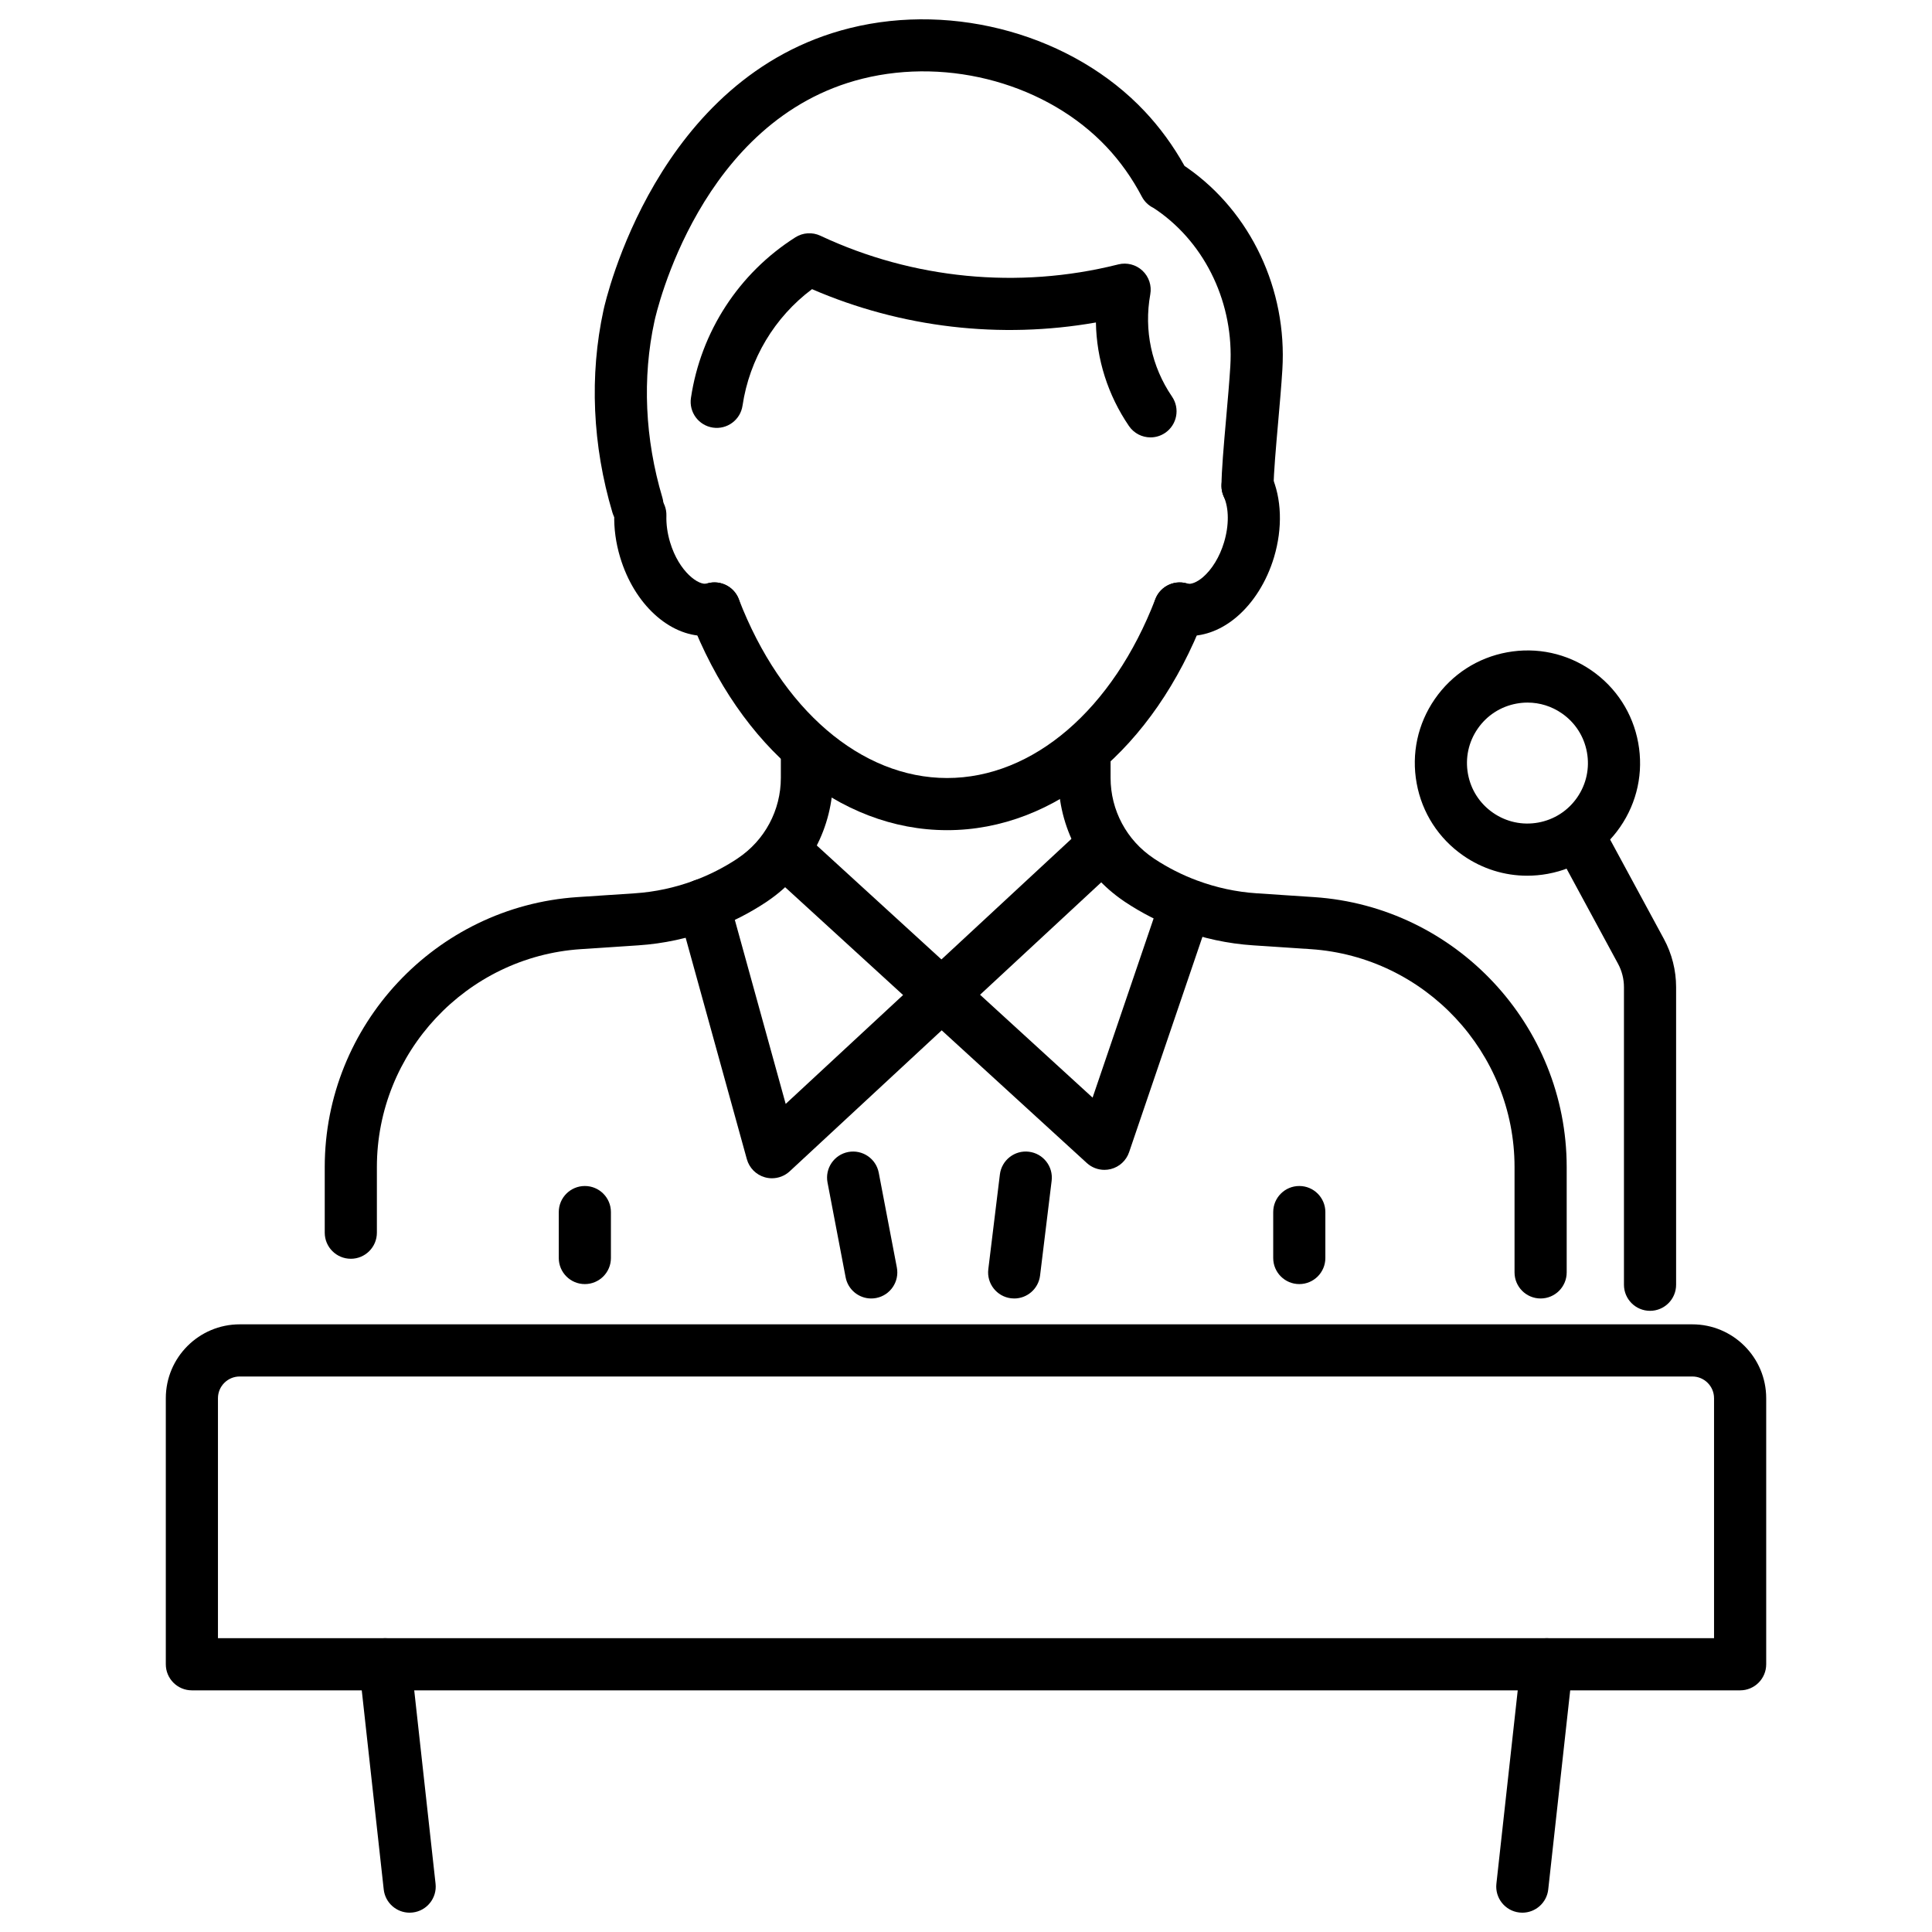 <?xml version="1.0" encoding="UTF-8"?>
<svg id="Layer_1" data-name="Layer 1" xmlns="http://www.w3.org/2000/svg" viewBox="0 0 500 500">
  <defs>
    <style>
      .cls-1 {
        fill: #000;
        stroke-width: 0px;
      }
    </style>
  </defs>
  <g>
    <path class="cls-1" d="M393.982,495c-.248,0-.497-.014-.748-.041-3.705-.409-6.376-3.743-5.968-7.448l6.347-57.537c.409-3.705,3.755-6.367,7.448-5.968,3.705.409,6.376,3.743,5.968,7.448l-6.347,57.537c-.381,3.453-3.304,6.009-6.699,6.009Z"/>
    <path class="cls-1" d="M106.006,495c-3.396,0-6.318-2.556-6.699-6.009l-6.347-57.537c-.409-3.705,2.263-7.039,5.968-7.448,3.705-.403,7.039,2.262,7.448,5.968l6.347,57.537c.409,3.705-2.263,7.039-5.968,7.448-.251.027-.501.041-.748.041Z"/>
    <path class="cls-1" d="M450.341,437.462H49.659c-3.727,0-6.748-3.021-6.748-6.748v-68.856c0-10.542,8.577-19.12,19.12-19.12h375.94c10.542,0,19.119,8.577,19.119,19.12v68.856c0,3.727-3.021,6.748-6.748,6.748ZM56.407,423.966h387.186v-62.108c0-3.101-2.522-5.623-5.622-5.623H62.03c-3.101,0-5.623,2.522-5.623,5.623v62.108Z"/>
    <g>
      <path class="cls-1" d="M395.239,226.634c-5.863,0-11.582-1.773-16.508-5.177-6.405-4.427-10.701-11.082-12.1-18.739s.269-15.403,4.696-21.806c4.425-6.404,11.08-10.701,18.737-12.099,7.66-1.396,15.405.27,21.806,4.694,6.405,4.427,10.702,11.082,12.1,18.739,1.399,7.659-.268,15.403-4.694,21.806-4.427,6.405-11.082,10.701-18.74,12.1-1.766.322-3.539.482-5.298.482ZM395.334,181.829c-.944,0-1.896.086-2.845.259-4.111.751-7.684,3.059-10.06,6.497,0,0,0,.001-.001.001-2.376,3.438-3.272,7.596-2.52,11.707.75,4.112,3.058,7.685,6.497,10.061,3.437,2.377,7.594,3.272,11.708,2.521,4.112-.751,7.685-3.058,10.061-6.496,2.377-3.439,3.272-7.596,2.521-11.709-.751-4.111-3.059-7.685-6.497-10.061-2.645-1.828-5.716-2.78-8.864-2.78ZM376.877,184.749h.019-.019Z"/>
      <path class="cls-1" d="M427.026,339.241c-3.727,0-6.748-3.021-6.748-6.748v-77.027c0-2.102-.529-4.191-1.529-6.04l-15.552-28.735c-1.774-3.278-.554-7.373,2.723-9.147,3.279-1.774,7.372-.555,9.147,2.723l15.552,28.736c2.065,3.816,3.156,8.126,3.156,12.464v77.027c0,3.727-3.021,6.748-6.748,6.748Z"/>
    </g>
  </g>
  <path class="cls-1" d="M90.79,325.767c-3.727,0-6.748-3.021-6.748-6.748v-16.983c0-36.714,28.693-67.401,65.323-69.862l14.89-.987c5.263-.345,10.466-1.465,15.475-3.33,3.845-1.43,7.537-3.304,10.982-5.571.08-.059.161-.117.242-.17,6.968-4.646,11.128-12.426,11.128-20.811v-6.002c0-3.727,3.021-6.748,6.748-6.748s6.748,3.021,6.748,6.748v6.002c0,12.81-6.309,24.704-16.894,31.877-.092.069-.185.135-.278.196-4.372,2.91-9.072,5.309-13.969,7.13-6.237,2.322-12.729,3.719-19.292,4.148l-14.885.986c-29.56,1.986-52.722,26.759-52.722,56.396v16.983c0,3.727-3.021,6.748-6.748,6.748Z"/>
  <path class="cls-1" d="M398.709,336.045c-3.727,0-6.748-3.021-6.748-6.748v-27.26c0-29.637-23.162-54.409-52.732-56.396l-14.885-.987c-6.553-.428-13.046-1.825-19.286-4.149-4.894-1.819-9.593-4.218-13.965-7.128-.101-.067-.2-.136-.296-.208-10.573-7.175-16.876-19.062-16.876-31.865v-6.002c0-3.727,3.021-6.748,6.748-6.748s6.748,3.021,6.748,6.748v6.002c0,8.385,4.16,16.165,11.128,20.811.087.057.171.117.255.178,3.441,2.265,7.129,4.136,10.965,5.562,5.013,1.867,10.216,2.987,15.47,3.331l14.891.988c36.639,2.461,65.332,33.148,65.332,69.862v27.26c0,3.727-3.021,6.748-6.748,6.748Z"/>
  <path class="cls-1" d="M199.784,304.936c-.615,0-1.235-.084-1.842-.257-2.267-.643-4.033-2.422-4.661-4.694l-17.692-64.017c-.993-3.592,1.115-7.308,4.707-8.302,3.591-.992,7.308,1.116,8.302,4.707l14.736,53.319,75.319-69.863c2.734-2.535,7.003-2.374,9.537.358,2.534,2.733,2.374,7.002-.358,9.537l-83.457,77.411c-1.264,1.173-2.91,1.801-4.59,1.801Z"/>
  <path class="cls-1" d="M285.822,302.757c-1.665,0-3.295-.617-4.554-1.768l-81.619-74.621c-2.75-2.515-2.941-6.783-.426-9.534,2.515-2.751,6.782-2.943,9.534-.426l74.004,67.658,17.664-51.871c1.201-3.528,5.036-5.414,8.563-4.212,3.528,1.201,5.414,5.035,4.212,8.563l-20.99,61.639c-.733,2.156-2.506,3.796-4.712,4.361-.554.142-1.117.212-1.676.212Z"/>
  <g>
    <path class="cls-1" d="M151.358,332.321c-3.727,0-6.748-3.021-6.748-6.748v-11.89c0-3.727,3.021-6.748,6.748-6.748s6.748,3.021,6.748,6.748v11.89c0,3.727-3.021,6.748-6.748,6.748Z"/>
    <path class="cls-1" d="M336.254,332.321c-3.727,0-6.748-3.021-6.748-6.748v-11.89c0-3.727,3.021-6.748,6.748-6.748s6.748,3.021,6.748,6.748v11.89c0,3.727-3.021,6.748-6.748,6.748Z"/>
  </g>
  <path class="cls-1" d="M225.469,336.046c-3.175,0-6.003-2.25-6.621-5.483l-4.686-24.531c-.7-3.66,1.701-7.195,5.362-7.895,3.658-.689,7.195,1.702,7.895,5.362l4.686,24.531c.7,3.66-1.701,7.195-5.362,7.895-.427.081-.854.12-1.274.12Z"/>
  <path class="cls-1" d="M262.48,336.046c-.273,0-.549-.017-.827-.051-3.699-.452-6.332-3.817-5.88-7.516l2.996-24.532c.452-3.7,3.82-6.337,7.516-5.88,3.699.452,6.332,3.817,5.88,7.516l-2.996,24.532c-.418,3.421-3.328,5.931-6.69,5.931Z"/>
  <g>
    <path class="cls-1" d="M245.108,214.846c-27.978,0-53.461-21.055-66.507-54.95-1.339-3.479.396-7.384,3.874-8.722,3.483-1.335,7.385.397,8.722,3.874,10.991,28.56,31.648,46.302,53.91,46.302s42.906-17.741,53.891-46.3c1.338-3.478,5.242-5.215,8.72-3.876,3.479,1.338,5.214,5.242,3.876,8.72-13.037,33.895-38.513,54.952-66.487,54.952Z"/>
    <path class="cls-1" d="M307.745,164.586c-1.485,0-2.954-.211-4.382-.641-3.569-1.074-5.591-4.839-4.517-8.407,1.074-3.57,4.84-5.59,8.407-4.517.97.291,2.509-.33,4.027-1.615,2.373-2.01,4.38-5.314,5.505-9.064,1.314-4.391,1.288-8.808-.071-11.812-1.537-3.396-.03-7.394,3.365-8.931,3.4-1.536,7.394-.029,8.931,3.365,2.704,5.973,2.96,13.719.705,21.253-1.884,6.28-5.332,11.78-9.71,15.488-3.779,3.202-8.075,4.882-12.258,4.882Z"/>
    <path class="cls-1" d="M297.75,113.196c-2.157,0-4.276-1.033-5.583-2.95-5.466-8.024-8.385-17.286-8.546-26.789-24.729,4.352-50.384,1.365-73.47-8.624-9.701,7.261-16.19,18.07-17.987,30.151-.548,3.686-3.978,6.229-7.668,5.682-3.686-.549-6.229-3.981-5.682-7.668,2.549-17.134,12.4-32.288,27.025-41.576,1.951-1.238,4.396-1.393,6.487-.411,23.915,11.23,51.204,13.887,76.835,7.479l.248-.062c2.225-.558,4.577.05,6.253,1.616,1.674,1.566,2.438,3.875,2.03,6.131-1.679,9.278.32,18.68,5.629,26.472,2.099,3.08,1.302,7.278-1.777,9.377-1.163.792-2.485,1.172-3.794,1.172Z"/>
    <path class="cls-1" d="M182.43,164.585c-9.166,0-18.26-8.118-21.936-20.352-1.123-3.735-1.634-7.496-1.52-11.179.117-3.724,3.243-6.612,6.955-6.535,3.725.117,6.651,3.23,6.535,6.955-.069,2.192.262,4.569.955,6.872,2.313,7.699,7.484,11.284,9.54,10.664,3.565-1.077,7.333.952,8.404,4.522,1.072,3.569-.953,7.332-4.522,8.404-1.456.438-2.935.649-4.411.649Z"/>
    <path class="cls-1" d="M164.957,137.463c-2.908,0-5.592-1.894-6.465-4.824-5.178-17.385-5.975-35.498-2.305-52.382.534-2.463,13.678-60.536,63.787-72.992,27.138-6.745,57.782,1.908,76.256,21.531,3.957,4.204,7.421,8.952,10.318,14.139.223.151.461.314.716.492,16.446,11.498,25.875,31.502,24.611,52.21-.248,4.045-.682,8.988-1.103,13.768-.569,6.456-1.156,13.133-1.156,16.348,0,3.727-3.021,6.748-6.748,6.748s-6.748-3.021-6.748-6.748c0-3.808.587-10.474,1.208-17.531.413-4.691.84-9.542,1.076-13.408.981-16.05-6.25-31.501-18.87-40.324-.414-.289-.751-.522-1.002-.669-1.293-.629-2.353-1.654-3.023-2.93-2.501-4.761-5.565-9.082-9.106-12.844-15.238-16.183-40.628-23.293-63.174-17.685-42.048,10.453-53.392,60.629-53.854,62.76-3.188,14.667-2.479,30.456,2.051,45.664,1.064,3.572-.97,7.33-4.542,8.394-.642.191-1.291.282-1.929.282ZM298.596,53.852c.046.022.088.041.124.057-.041-.019-.083-.038-.124-.057Z"/>
  </g>
</svg>